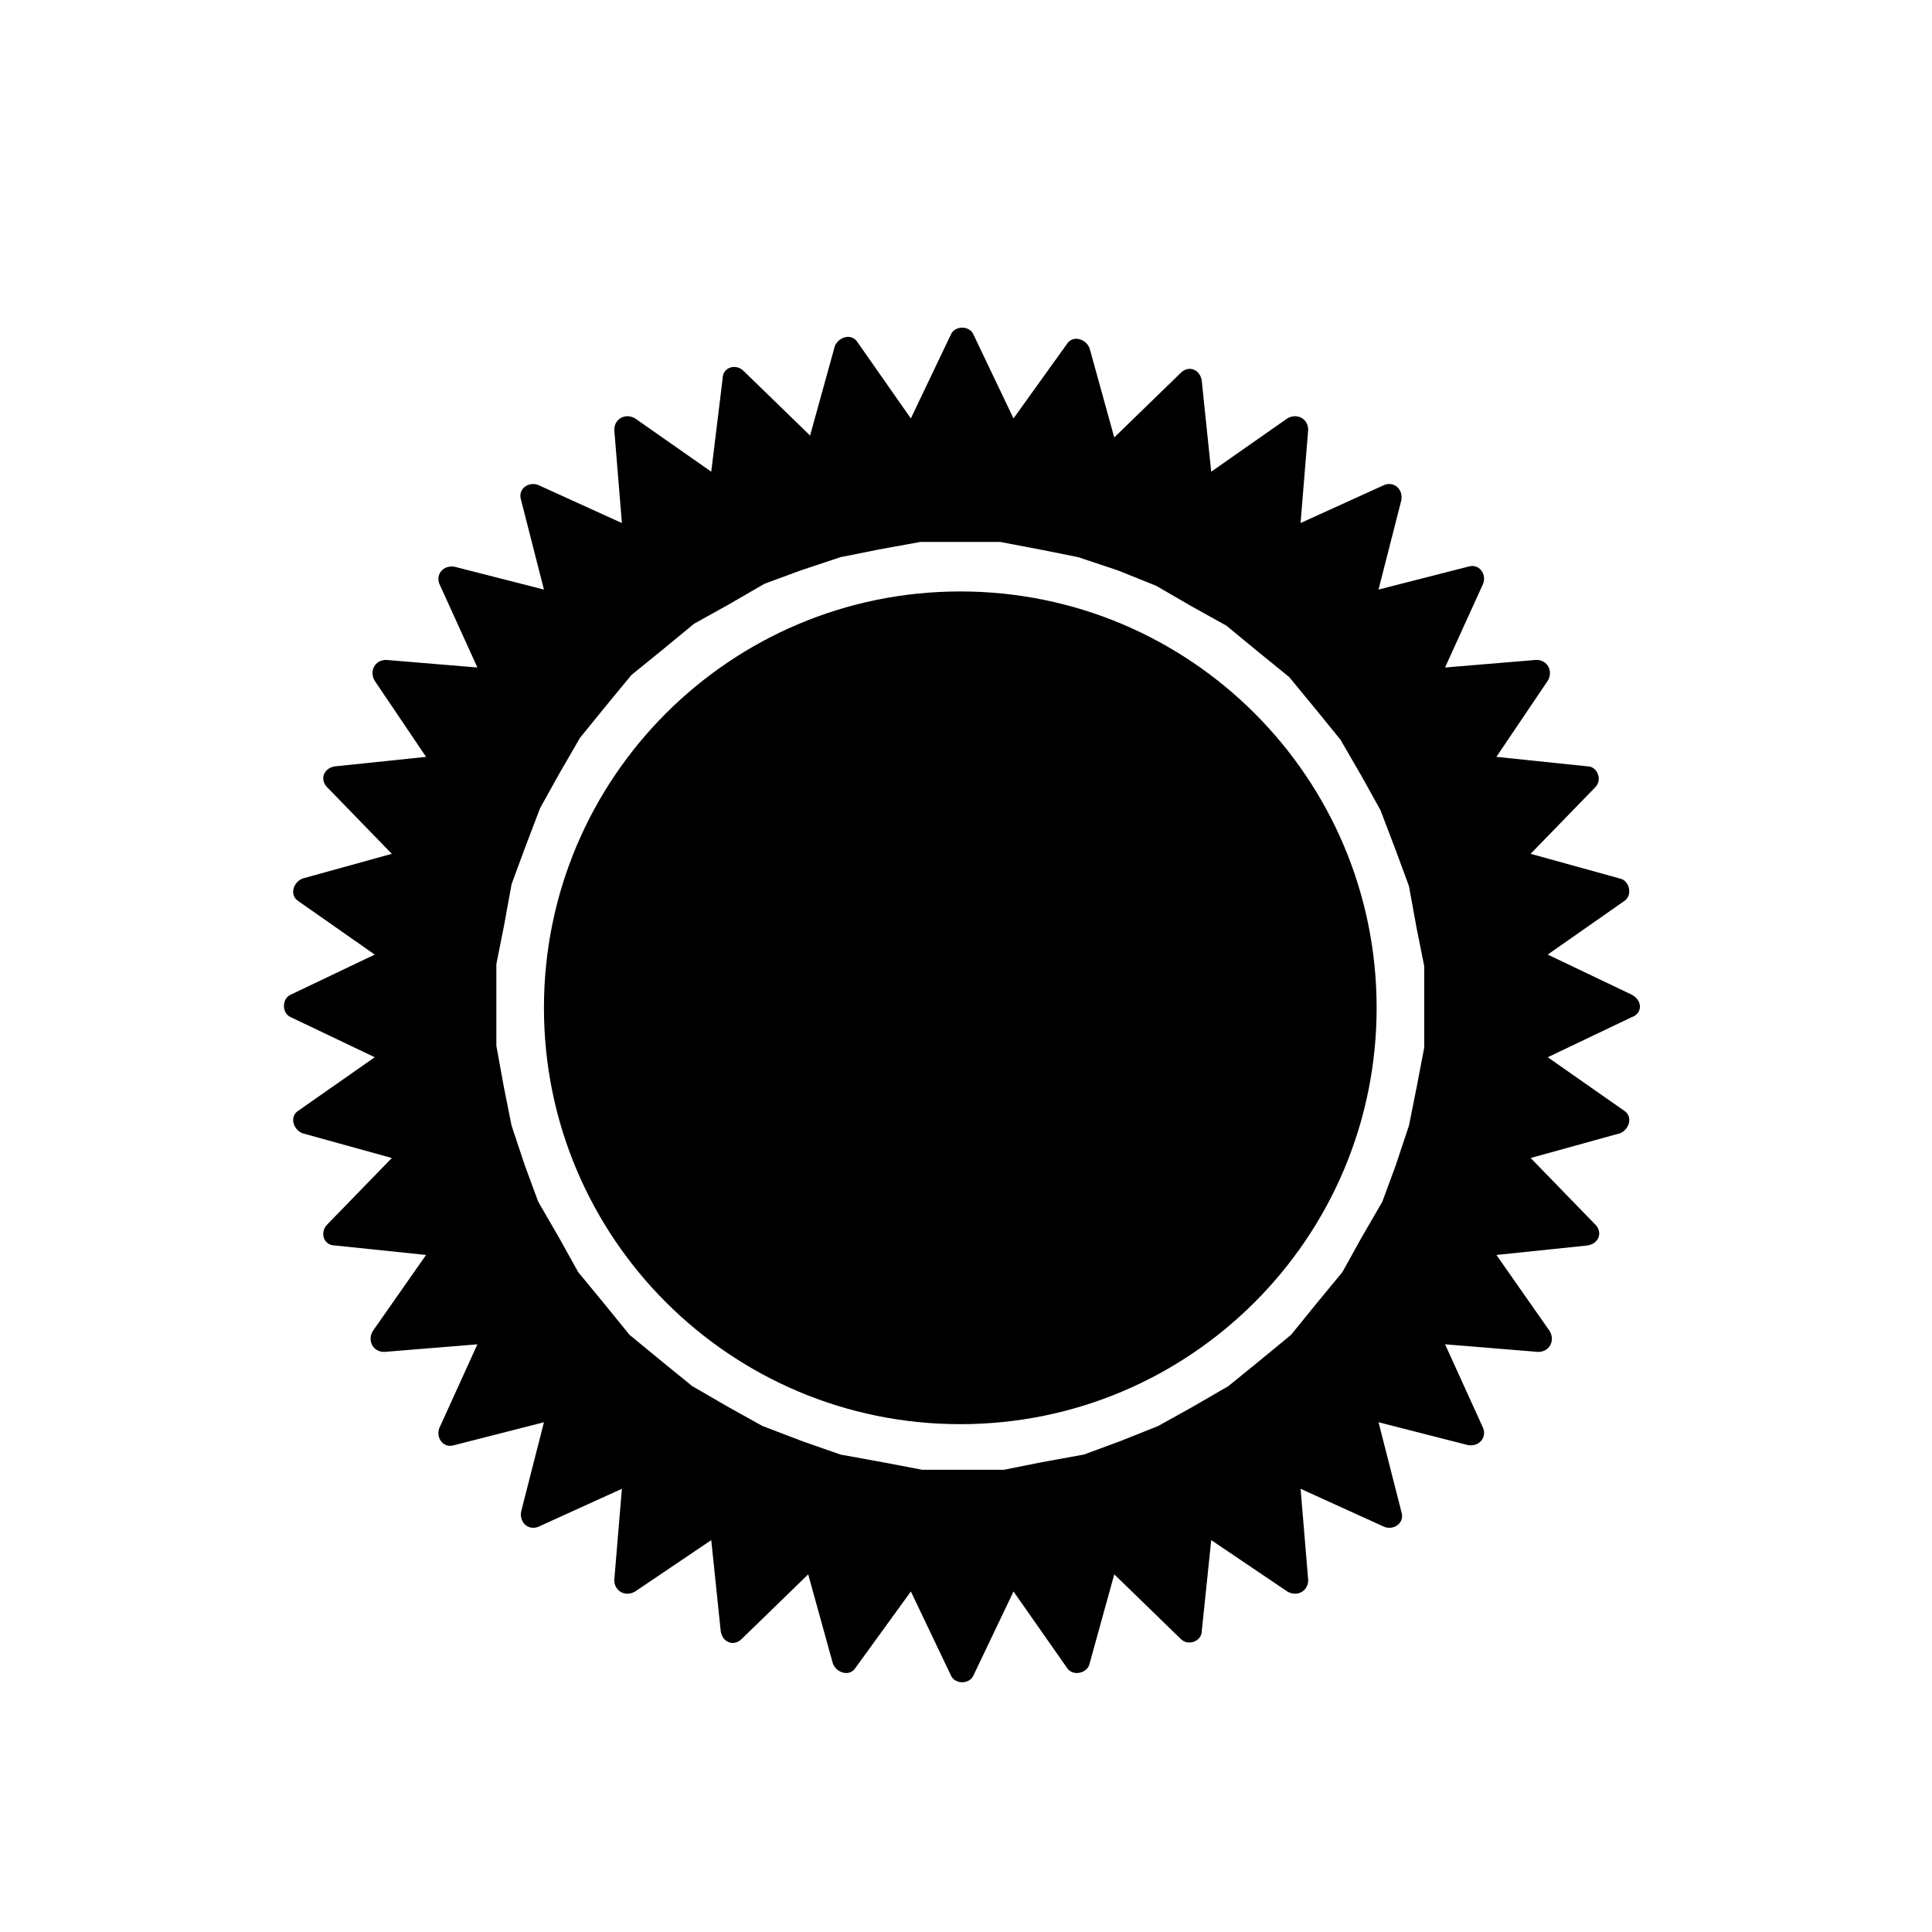 <?xml version="1.0" encoding="UTF-8"?>
<!-- Uploaded to: SVG Repo, www.svgrepo.com, Generator: SVG Repo Mixer Tools -->
<svg fill="#000000" width="800px" height="800px" version="1.1" viewBox="144 144 512 512" xmlns="http://www.w3.org/2000/svg">
 <g>
  <path d="m576.33 407.55-22.168-10.578 20.152-14.105c2.519-1.512 1.512-5.543-1.008-6.047l-23.68-6.551 17.129-17.633c2.016-2.016 0.504-5.543-2.016-5.543l-24.18-2.519 13.602-20.152c1.512-2.519 0-5.543-3.023-5.543l-24.184 2.016 10.078-22.168c1.008-2.519-1.008-5.543-4.031-4.535l-23.68 6.047 6.047-23.68c0.504-3.023-2.016-5.039-4.535-4.031l-22.168 10.078 2.016-24.688c0-3.023-3.023-4.535-5.543-3.023l-20.152 14.105-2.519-24.184c-0.504-3.023-3.527-4.031-5.543-2.016l-17.633 17.129-6.551-23.68c-1.008-2.519-4.535-3.527-6.047-1.008l-14.105 19.648-10.578-22.168c-1.008-2.519-5.039-2.519-6.047 0l-10.578 22.168-14.105-20.152c-1.512-2.519-5.039-1.512-6.047 1.008l-6.551 23.68-17.633-17.129c-2.016-2.016-5.543-1.008-5.543 2.016l-3.019 24.691-20.152-14.105c-2.519-1.512-5.543 0-5.543 3.023l2.016 24.688-22.168-10.078c-2.519-1.008-5.543 1.008-4.535 4.031l6.047 23.68-23.68-6.047c-3.023-0.504-5.039 2.016-4.031 4.535l10.078 22.168-24.184-2.016c-3.023 0-4.535 3.023-3.023 5.543l13.602 20.152-24.184 2.519c-3.023 0.504-4.031 3.527-2.016 5.543l17.129 17.633-23.68 6.551c-2.519 1.008-3.527 4.535-1.008 6.047l20.152 14.105-22.168 10.578c-2.519 1.008-2.519 5.039 0 6.047l22.168 10.578-20.152 14.105c-2.519 1.512-1.512 5.039 1.008 6.047l23.68 6.551-17.129 17.633c-2.016 2.016-1.008 5.543 2.016 5.543l24.184 2.519-14.105 20.152c-1.512 2.519 0 5.543 3.023 5.543l24.688-2.016-10.078 22.168c-1.008 2.519 1.008 5.543 4.031 4.535l23.68-6.047-6.047 23.68c-0.504 3.023 2.016 5.039 4.535 4.031l22.168-10.078-2.016 24.184c0 3.023 3.023 4.535 5.543 3.023l20.152-13.602 2.519 24.184c0.504 3.023 3.527 4.031 5.543 2.016l17.633-17.129 6.551 23.68c1.008 2.519 4.535 3.527 6.047 1.008l14.609-20.152 10.578 22.168c1.008 2.519 5.039 2.519 6.047 0l10.578-22.168 14.105 20.152c1.512 2.519 5.543 1.512 6.047-1.008l6.551-23.68 17.633 17.129c2.016 2.016 5.543 0.504 5.543-2.016l2.519-24.184 20.152 13.602c2.519 1.512 5.543 0 5.543-3.023l-2.016-24.184 22.168 10.078c2.519 1.008 5.543-1.008 4.535-4.031l-6.047-23.68 23.68 6.047c3.023 0.504 5.039-2.016 4.031-4.535l-10.078-22.168 24.688 2.016c3.023 0 4.535-3.023 3.023-5.543l-14.105-20.152 24.184-2.519c3.023-0.504 4.031-3.527 2.016-5.543l-17.129-17.633 23.68-6.551c2.519-1.008 3.527-4.535 1.008-6.047l-20.152-14.105 22.168-10.578c3.016-1.012 3.016-4.539-0.008-6.051zm-56.93 24.688-2.016 10.078-3.527 10.578-3.527 9.574-5.543 9.574-5.039 9.07-7.055 8.566-6.551 8.062-8.566 7.055-8.062 6.551-9.574 5.543-9.07 5.039-10.062 4.016-9.574 3.527-11.082 2.016-10.078 2.016h-21.66l-10.578-2.016-11.082-2.016-10.082-3.527-10.578-4.031-9.07-5.039-9.574-5.543-8.062-6.551-8.566-7.055-6.551-8.062-7.055-8.566-5.039-9.07-5.543-9.574-3.527-9.574-3.527-10.578-2.016-10.078-2.016-11.082v-21.66l2.016-10.078 2.016-11.082 3.527-9.574 4.031-10.578 5.039-9.07 5.543-9.574 6.551-8.062 7.055-8.566 8.062-6.551 8.566-7.055 9.07-5.039 9.574-5.543 9.574-3.527 10.578-3.527 10.078-2.016 11.082-2.016h21.156l10.578 2.016 10.078 2.016 10.578 3.527 10.078 4.055 9.574 5.543 9.07 5.039 8.566 7.055 8.062 6.551 7.055 8.566 6.551 8.062 5.543 9.574 5.039 9.07 4.031 10.578 3.527 9.574 2.016 11.082 2.016 10.078v21.66z"/>
  <path d="m508.82 411.08c0 60.938-49.398 110.34-110.33 110.34-60.938 0-110.34-49.398-110.34-110.34s49.398-110.34 110.34-110.34c60.934 0 110.33 49.398 110.33 110.34"/>
 </g>
</svg>